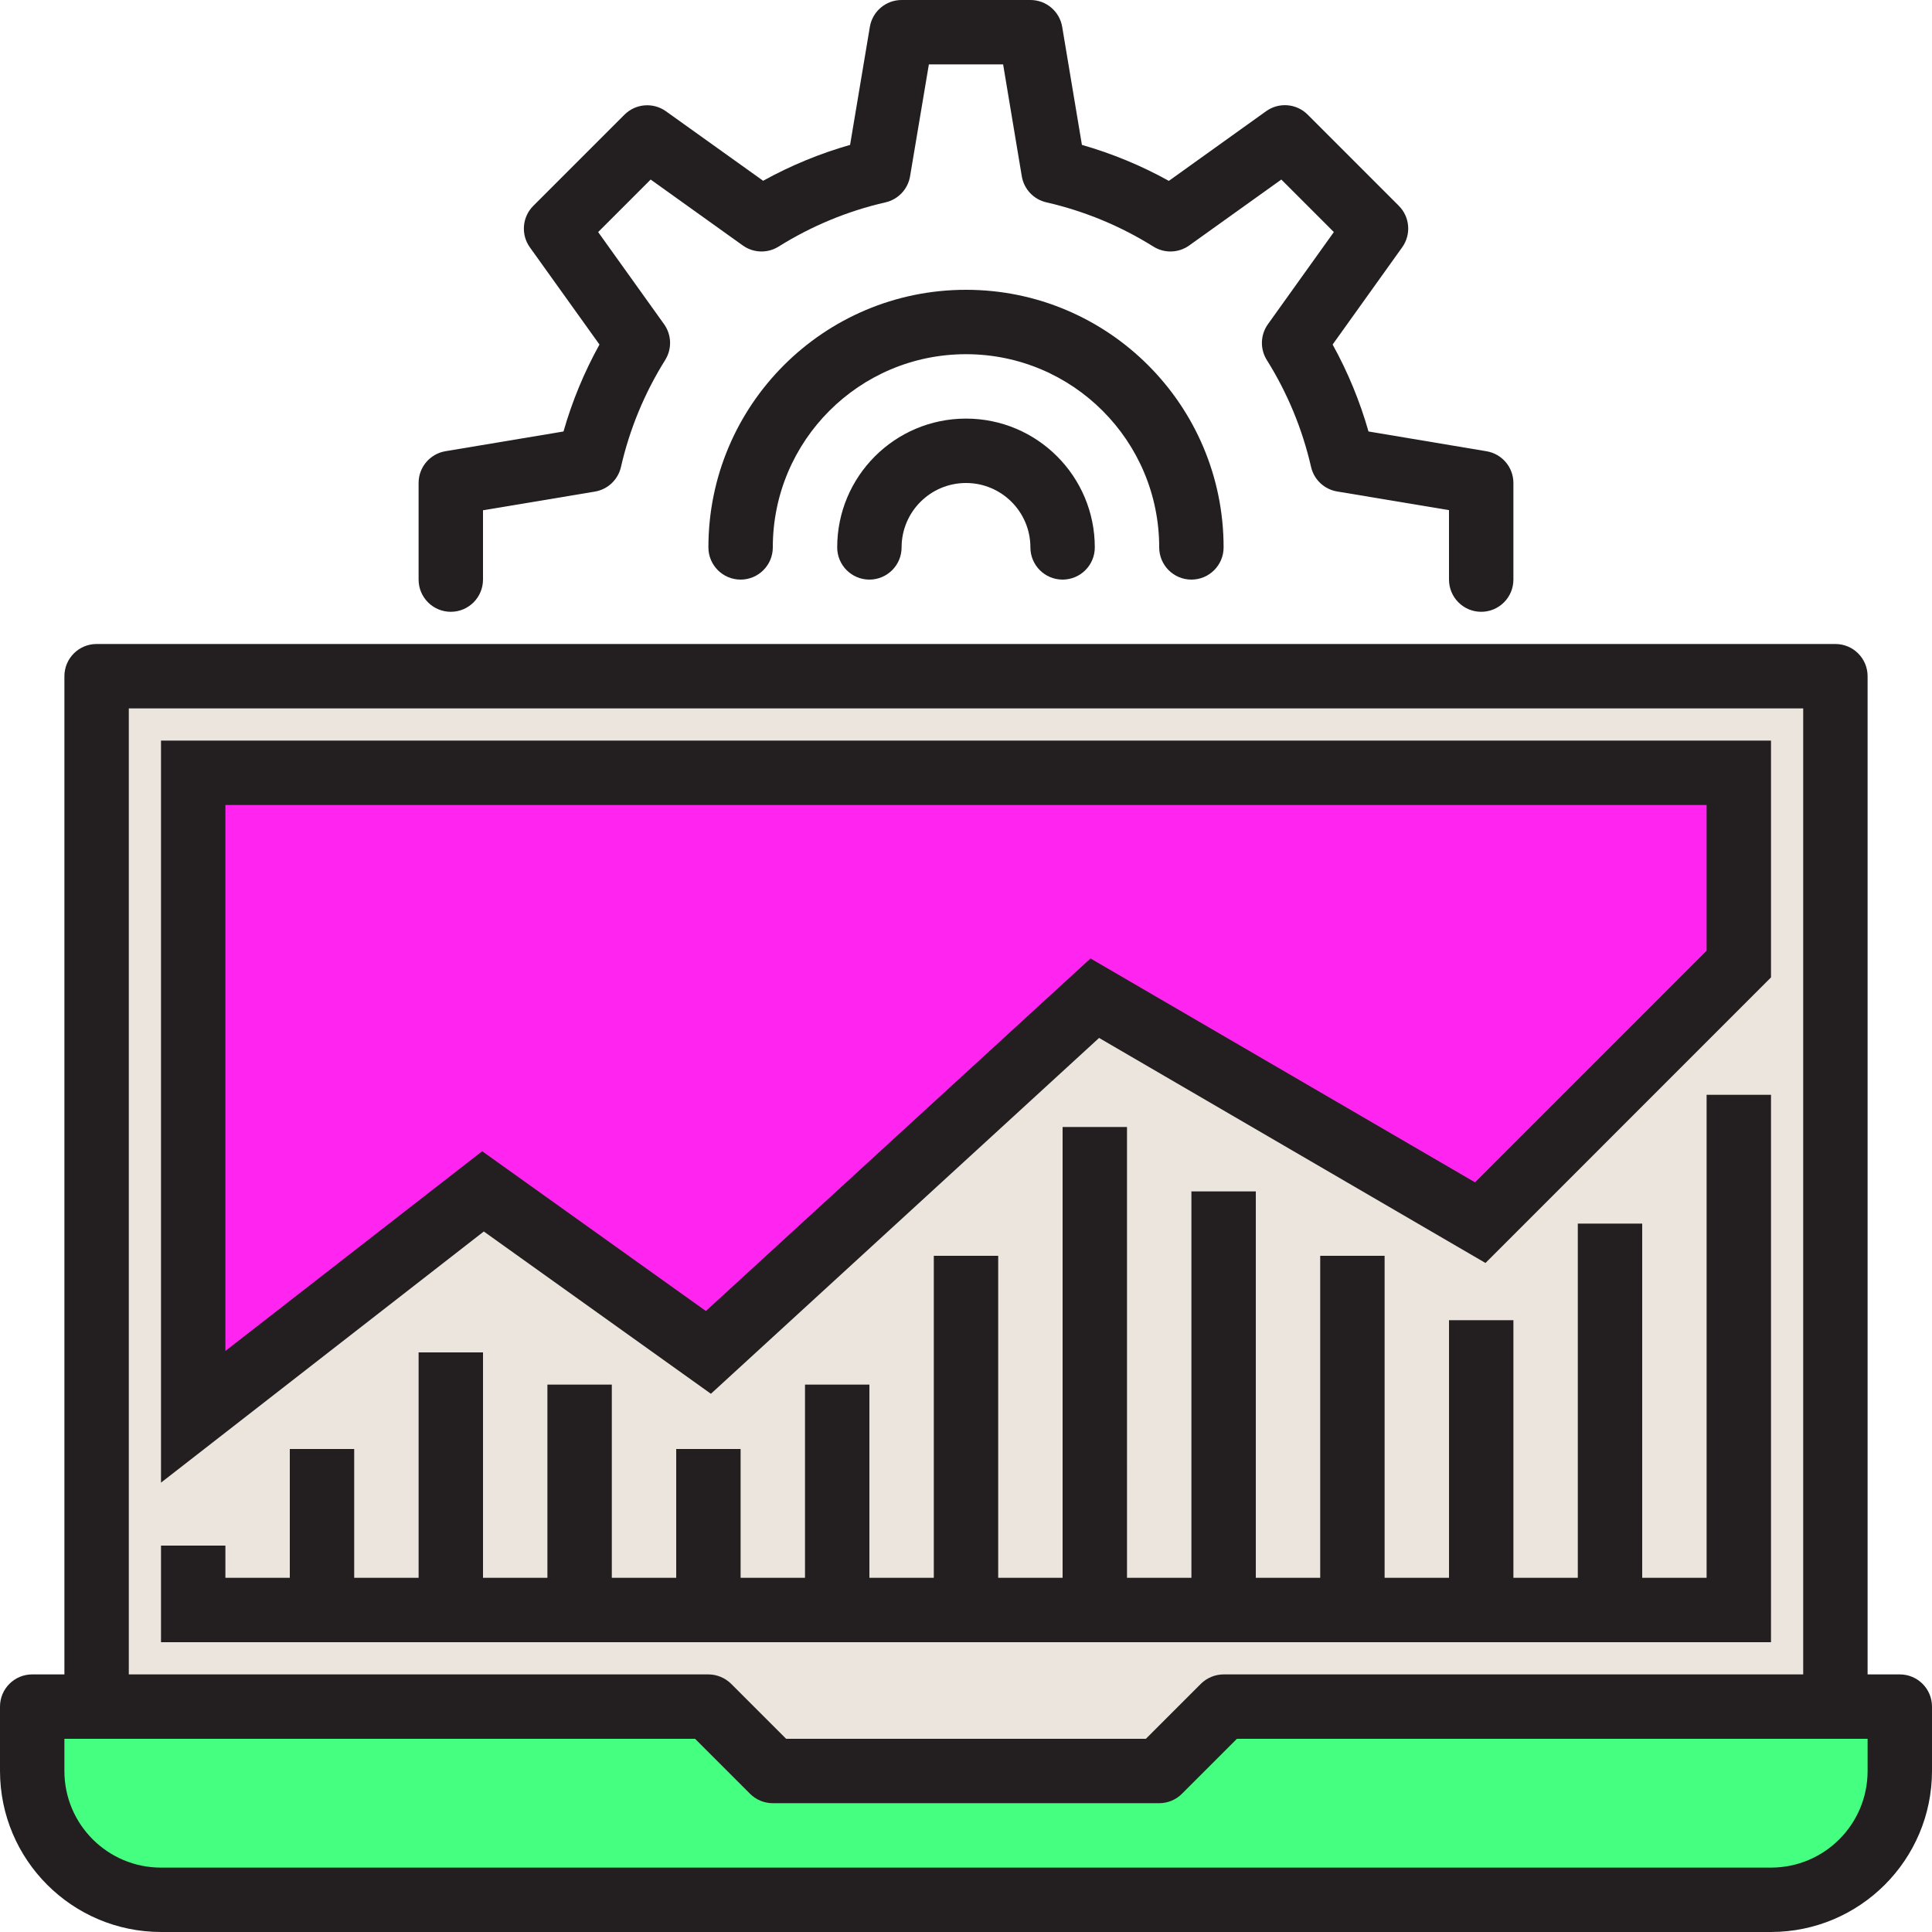 <?xml version="1.0" encoding="iso-8859-1"?>
<!-- Generator: Adobe Illustrator 19.0.0, SVG Export Plug-In . SVG Version: 6.00 Build 0)  -->
<svg version="1.1" id="Capa_1" xmlns="http://www.w3.org/2000/svg" xmlns:xlink="http://www.w3.org/1999/xlink" x="0px" y="0px"
	 viewBox="0 0 480 480" style="enable-background:new 0 0 480 480;" xml:space="preserve">
<path style="fill:#EBE5DD;" d="M192,440h96l16-16h152V168H24v256h152L192,440z M48,272v-80h384v47.528l-64.24,64.232L272,248l-96,88
	l-56-40l-72,56V272z M112,400H48h32H112h32h32h32h32h32h32h32h32h32h32H112z"/>
<path style="fill:#44ff80;" d="M304,424l-16,16h-96l-16-16H8v16c0,17.673,14.327,32,32,32h400c17.673,0,32-14.327,32-32v-16H304z"/>
<path style="fill:#ff24f0;" d="M176,336l96-88l95.76,55.76L432,239.528V192H48v80v80l72-56L176,336z"/>
<g>
	<path style="fill:#231F20;" d="M472,416h-8V168c0-4.418-3.582-8-8-8H24c-4.418,0-8,3.582-8,8v248H8c-4.418,0-8,3.582-8,8v16
		c0.026,22.08,17.92,39.974,40,40h400c22.08-0.026,39.974-17.92,40-40v-16C480,419.582,476.418,416,472,416z M32,176h416v240H304
		c-2.123,0.011-4.158,0.856-5.664,2.352L284.688,432h-89.376l-13.648-13.648c-1.507-1.496-3.541-2.341-5.664-2.352H32L32,176z
		 M464,440c0,13.255-10.745,24-24,24H40c-13.255,0-24-10.745-24-24v-8h156.688l13.656,13.656c1.5,1.5,3.534,2.344,5.656,2.344h96
		c2.122,0,4.156-0.844,5.656-2.344L307.312,432H464V440z"/>
	<path style="fill:#231F20;" d="M176.624,346.28l96.44-88.408l96,55.912L440,242.832V184H40v184.36l80.2-62.4L176.624,346.28z
		 M56,335.64V200h368v36.208l-57.528,57.544l-95.536-55.624l-95.56,87.592L119.8,286.024L56,335.64z"/>
	<path style="fill:#231F20;" d="M112,152c4.418,0,8-3.582,8-8v-17.224l27.8-4.64c3.194-0.537,5.749-2.947,6.472-6.104
		c2.15-9.41,5.863-18.394,10.984-26.576c1.727-2.751,1.619-6.272-0.272-8.912l-16.376-22.888l13.048-13.048l22.888,16.376
		c2.64,1.891,6.161,1.999,8.912,0.272c8.173-5.118,17.145-8.831,26.544-10.984c3.157-0.723,5.567-3.278,6.104-6.472l4.672-27.8
		h18.448l4.64,27.8c0.537,3.194,2.947,5.749,6.104,6.472c9.41,2.15,18.394,5.863,26.576,10.984c2.751,1.727,6.272,1.619,8.912-0.272
		l22.888-16.376l13.048,13.048l-16.376,22.888c-1.891,2.64-1.999,6.161-0.272,8.912c5.118,8.173,8.831,17.145,10.984,26.544
		c0.723,3.157,3.278,5.567,6.472,6.104l27.8,4.64V144c0,4.418,3.582,8,8,8s8-3.582,8-8v-24c-0.001-3.908-2.826-7.243-6.68-7.888
		L340,107.2c-2.141-7.515-5.131-14.762-8.912-21.6l17.288-24.168c2.275-3.184,1.913-7.547-0.856-10.312l-22.64-22.648
		c-2.767-2.767-7.13-3.125-10.312-0.848L290.4,44.936c-6.837-3.789-14.084-6.787-21.6-8.936l-4.904-29.344
		C263.24,2.808,259.903-0.005,256,0h-32c-3.908,0.001-7.243,2.826-7.888,6.68L211.2,36c-7.515,2.141-14.762,5.131-21.6,8.912
		l-24.144-17.264c-3.182-2.277-7.545-1.919-10.312,0.848l-22.648,22.648c-2.767,2.767-3.125,7.13-0.848,10.312L148.936,85.6
		c-3.789,6.837-6.787,14.084-8.936,21.6l-29.344,4.904c-3.848,0.656-6.661,3.993-6.656,7.896v24C104,148.418,107.582,152,112,152
		L112,152z"/>
	<path style="fill:#231F20;" d="M288,136c0,4.418,3.582,8,8,8s8-3.582,8-8c0-35.346-28.654-64-64-64s-64,28.654-64,64
		c0,4.418,3.582,8,8,8s8-3.582,8-8c0-26.51,21.49-48,48-48S288,109.49,288,136z"/>
	<path style="fill:#231F20;" d="M208,136c0,4.418,3.582,8,8,8s8-3.582,8-8c0-8.837,7.163-16,16-16c8.837,0,16,7.163,16,16
		c0,4.418,3.582,8,8,8s8-3.582,8-8c0-17.673-14.327-32-32-32S208,118.327,208,136z"/>
	<path style="fill:#231F20;" d="M440,400v-8V272h-16v120h-16v-88h-16v88h-16v-64h-16v64h-16v-80h-16v80h-16v-96h-16v96h-16V280h-16
		v112h-16v-80h-16v80h-16v-48h-16v48h-16v-32h-16v32h-16v-48h-16v48h-16v-56h-16v56H88v-32H72v32H56v-8H40v8v8v8h400V400z"/>
</g>
<g>
</g>
<g>
</g>
<g>
</g>
<g>
</g>
<g>
</g>
<g>
</g>
<g>
</g>
<g>
</g>
<g>
</g>
<g>
</g>
<g>
</g>
<g>
</g>
<g>
</g>
<g>
</g>
<g>
</g>
</svg>
